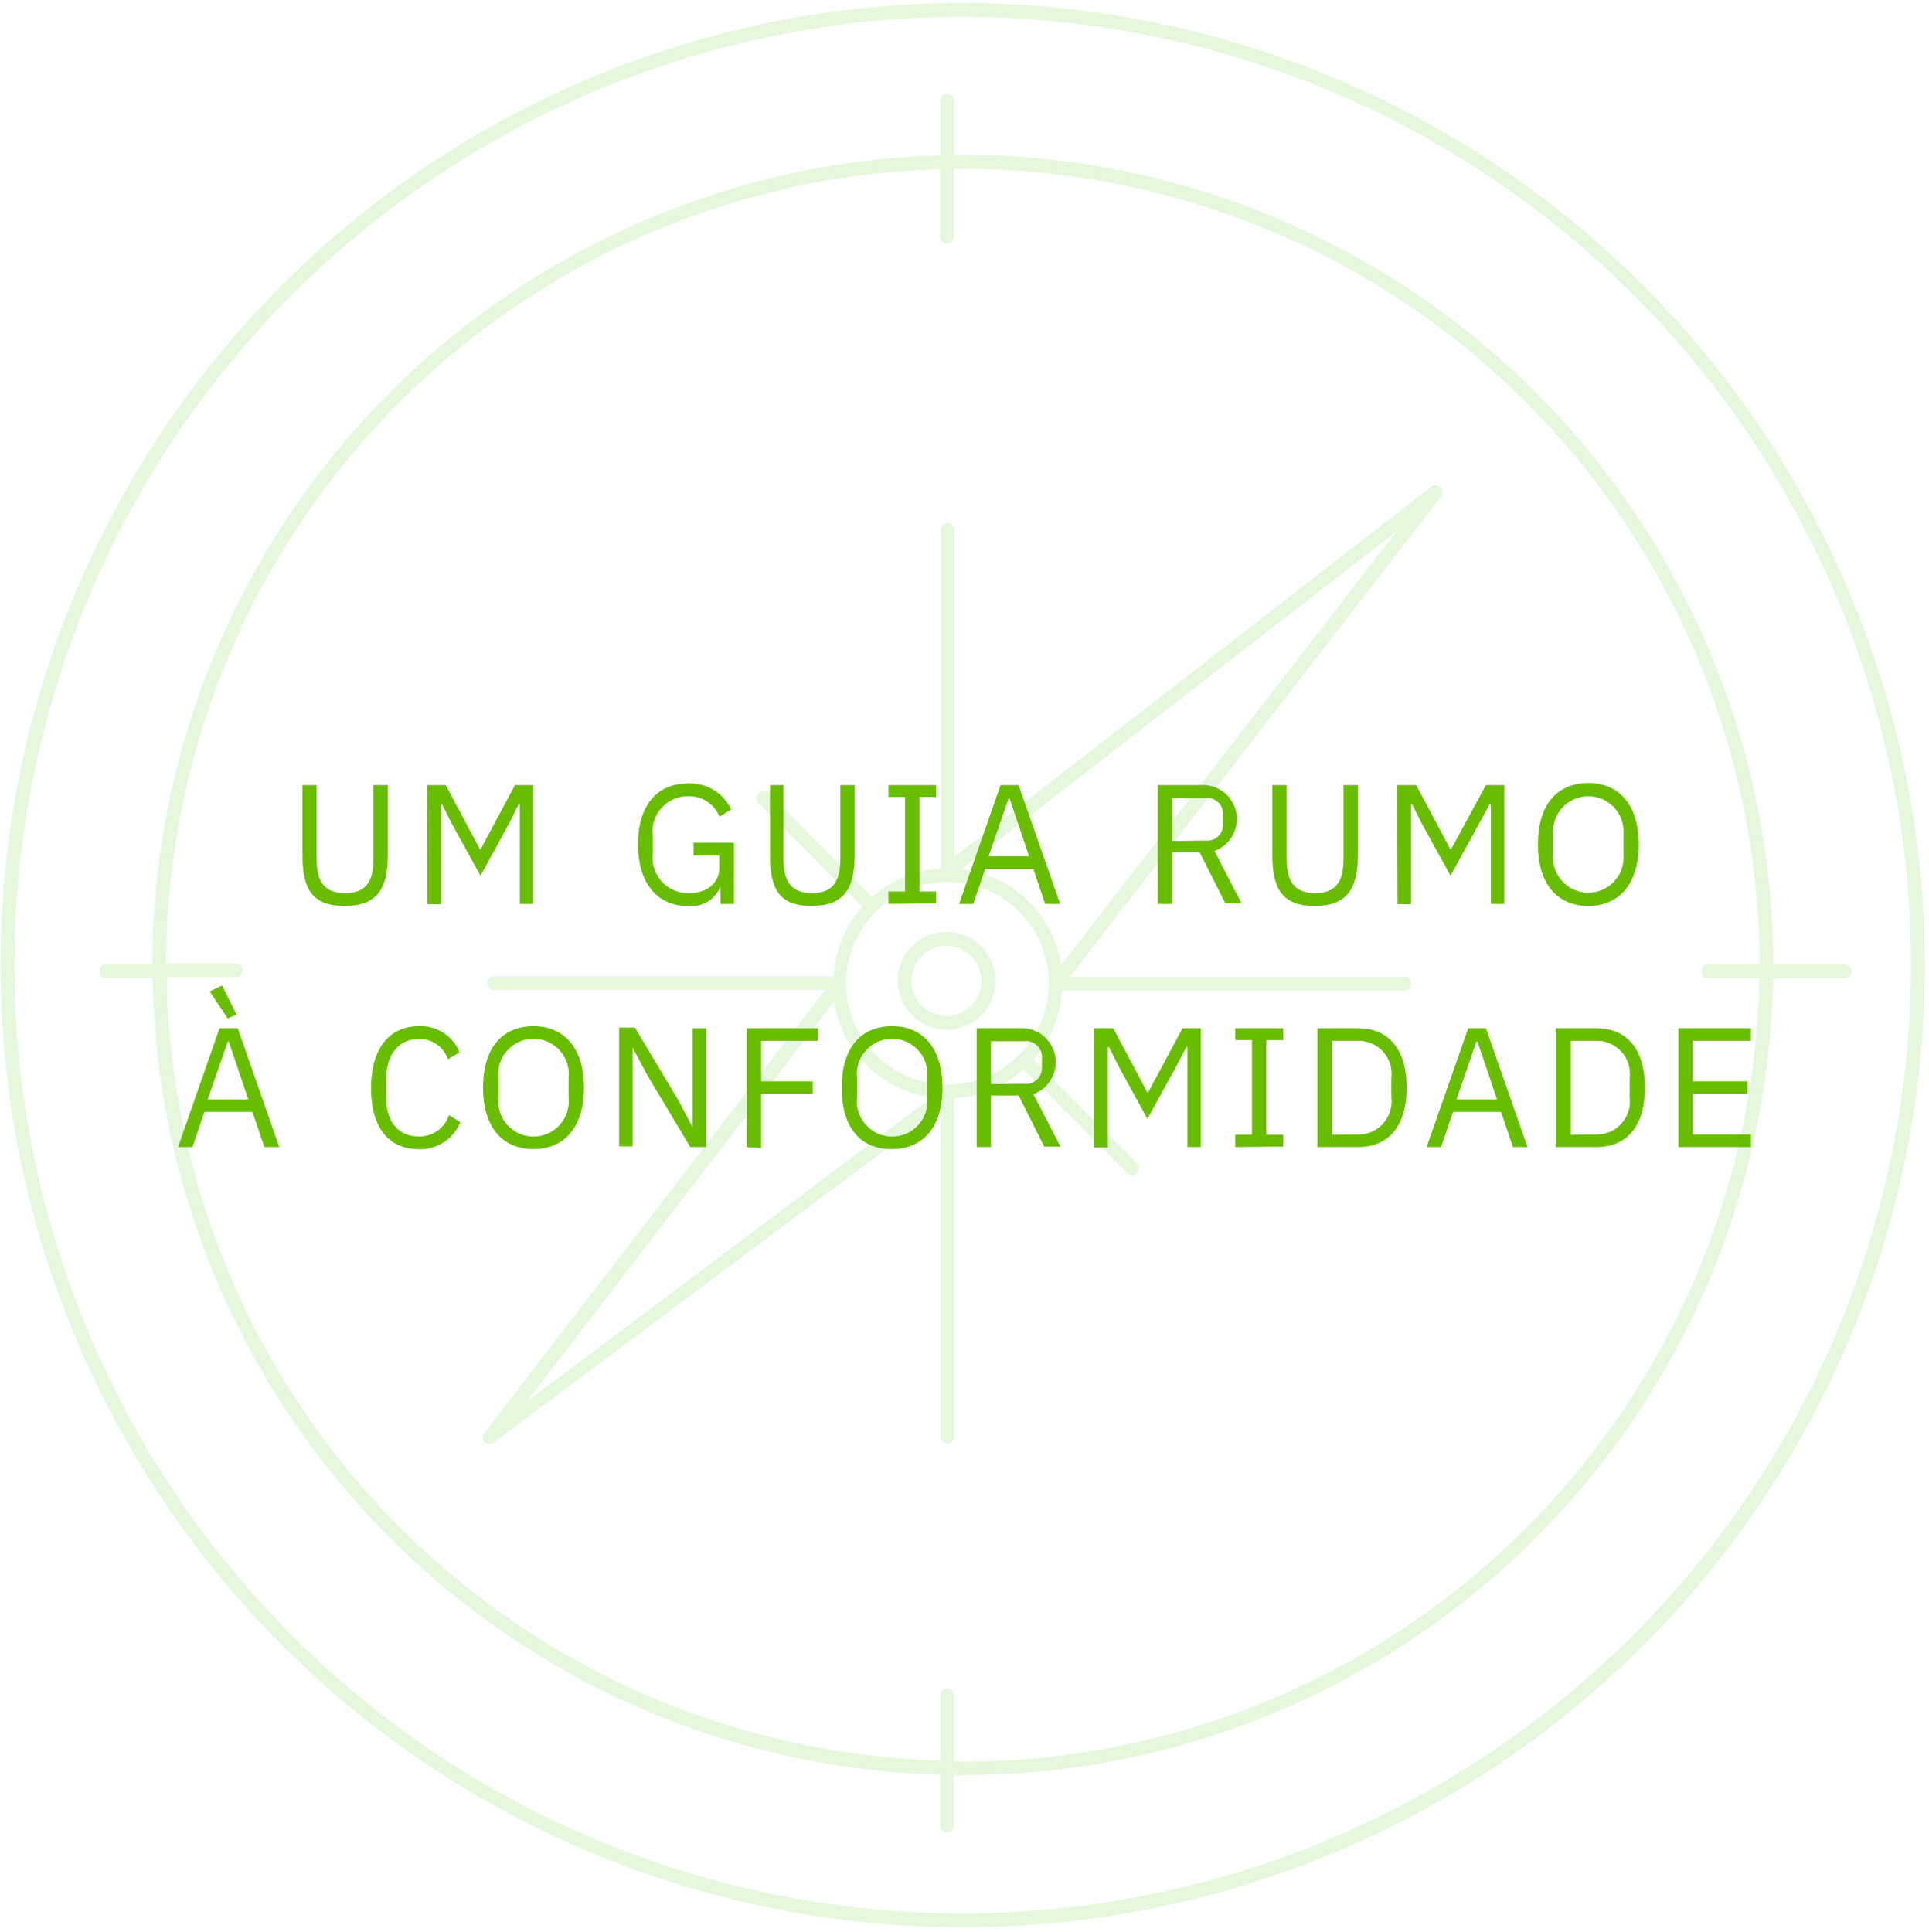 <svg xmlns="http://www.w3.org/2000/svg" xmlns:xlink="http://www.w3.org/1999/xlink" id="Layer_1" data-name="Layer 1" width="142.8" height="143.04" viewBox="0 0 142.8 143.04"><defs><style>.cls-1{fill:none;}.cls-2{opacity:0.2;isolation:isolate;}.cls-3{clip-path:url(#clip-path);}.cls-4{clip-path:url(#clip-path-2);}.cls-5{fill:#7ed957;}.cls-6{fill:#68bd00;}</style><clipPath id="clip-path"><rect class="cls-1" width="142.8" height="143.04"></rect></clipPath><clipPath id="clip-path-2"><rect class="cls-1" x="0.04" y="0.22" width="142.46" height="142.46"></rect></clipPath></defs><g class="cls-2"><g class="cls-3"><g class="cls-4"><path class="cls-5" d="M106,36,70.66,63.43V39.1a.52.52,0,0,0-1,0V64.22l-.09.08a8.42,8.42,0,0,0-5,2.12l-7.69-7.69a.52.52,0,0,0-.73,0,.51.51,0,0,0,0,.72l7.69,7.69a8.5,8.5,0,0,0-2.13,5.14H36.45a.52.52,0,0,0,0,1H61.09l-25.23,32.8a.52.52,0,0,0,0,.67.53.53,0,0,0,.37.15.52.52,0,0,0,.31-.1L69.63,82.06v24.43a.52.52,0,0,0,1,0V81.3a8.54,8.54,0,0,0,5.13-2.13l7.69,7.69a.51.51,0,0,0,.37.15.53.53,0,0,0,.36-.15.52.52,0,0,0,0-.73l-7.69-7.69a8.48,8.48,0,0,0,2.13-5.13h25.18a.52.52,0,1,0,0-1H79.2l27.48-35.55A.52.52,0,0,0,106,36M64.84,67.49h0a7.5,7.5,0,1,1-2.2,5.3A7.48,7.48,0,0,1,64.84,67.49Zm-3.1,6.66A8.52,8.52,0,0,0,69,81.24L39,103.76Zm16.82-2.71a8.54,8.54,0,0,0-7.39-7.11l32.22-25Zm-8.38,4.79a3.62,3.62,0,1,0-3.73-3.62A3.68,3.68,0,0,0,70.18,76.23Zm0-6.2a2.59,2.59,0,1,1-2.71,2.58A2.65,2.65,0,0,1,70.18,70ZM71.27.22A71.23,71.23,0,1,0,142.5,71.45,71.31,71.31,0,0,0,71.27.22Zm0,141.43a70.2,70.2,0,1,1,70.2-70.2A70.28,70.28,0,0,1,71.27,141.65ZM136.4,71.39h-5.13a60.08,60.08,0,0,0-60-59.94l-.65,0V7.57a.51.51,0,1,0-1,0V11.5A60.06,60.06,0,0,0,11.27,71.39H7.74a.52.52,0,0,0,0,1H11.3a60,60,0,0,0,58.3,59v3.85a.51.51,0,0,0,1,0v-3.82l.65,0a60,60,0,0,0,60-59h5.16a.52.52,0,1,0,0-1Zm-65.13,59h-.65v-5a.51.51,0,0,0-1,0v4.95a59,59,0,0,1-57.28-58h5.25a.52.52,0,0,0,0-1H12.3A59,59,0,0,1,69.6,12.52V17.4a.51.51,0,1,0,1,0V12.5l.65,0a59,59,0,0,1,59,58.91h-3.65a.52.52,0,1,0,0,1h3.63A59,59,0,0,1,71.27,130.42Z"></path></g></g></g><path class="cls-6" d="M23.44,58.12v5.45c0,1.67.55,2.55,2.11,2.55s2.1-.88,2.1-2.55V58.12h1.06v5.19c0,2.56-.85,3.76-3.2,3.76s-3.12-1.2-3.12-3.76V58.12Z"></path><path class="cls-6" d="M31.62,58.12H33l2.52,4.74h.07l2.53-4.74h1.36v8.8h-1V59.51h-.07L37.67,61l-2.1,3.83L33.46,61l-.74-1.47h-.07v7.41h-1Z"></path><path class="cls-6" d="M53.33,65.63h0a2.31,2.31,0,0,1-2.45,1.44c-2.15,0-3.65-1.6-3.65-4.55S48.68,58,50.93,58a3.35,3.35,0,0,1,3.2,1.93l-.87.53a2.41,2.41,0,0,0-2.33-1.51,2.6,2.6,0,0,0-2.61,2.88v1.43A2.62,2.62,0,0,0,51,66.12c1.23,0,2.25-.63,2.25-1.92v-.87H51.34v-.94h3v4.53h-1Z"></path><path class="cls-6" d="M58,58.12v5.45c0,1.67.55,2.55,2.11,2.55s2.1-.88,2.1-2.55V58.12h1.06v5.19c0,2.56-.86,3.76-3.2,3.76S57,65.87,57,63.31V58.12Z"></path><path class="cls-6" d="M65.77,66.92V66H67V59H65.77v-.88H69.3V59H68.07v7H69.3v.88Z"></path><path class="cls-6" d="M77.37,66.92l-.88-2.6H72.93l-.88,2.6H71l3.07-8.8H75.4l3.08,8.8ZM74.73,59.1h-.06l-1.49,4.29h3Z"></path><path class="cls-6" d="M86.77,66.92H85.71v-8.8h3.51A2.52,2.52,0,0,1,89.91,63l2,3.88h-1.2l-1.9-3.78H86.77Zm2.45-4.69A1.17,1.17,0,0,0,90.54,61v-.66a1.18,1.18,0,0,0-1.32-1.26H86.77v3.18Z"></path><path class="cls-6" d="M95.25,58.12v5.45c0,1.67.55,2.55,2.11,2.55s2.1-.88,2.1-2.55V58.12h1.06v5.19c0,2.56-.86,3.76-3.2,3.76s-3.13-1.2-3.13-3.76V58.12Z"></path><path class="cls-6" d="M103.43,58.12h1.41l2.52,4.74h.07L110,58.12h1.36v8.8h-1V59.51h-.07L109.48,61l-2.1,3.83L105.27,61l-.74-1.47h-.07v7.41h-1Z"></path><path class="cls-6" d="M113.85,62.52c0-3,1.46-4.55,3.73-4.55s3.73,1.6,3.73,4.55-1.46,4.55-3.73,4.55S113.85,65.47,113.85,62.52Zm6.33.73V61.79a2.61,2.61,0,1,0-5.2,0v1.46a2.61,2.61,0,1,0,5.2,0Z"></path><path class="cls-6" d="M19.57,84.92l-.88-2.6H15.13l-.88,2.6H13.18l3.07-8.8H17.6l3.08,8.8ZM16.93,77.1h-.06l-1.49,4.29h3Zm-1.41-3.7.92-.44,1.07,2.14-.65.3Z"></path><path class="cls-6" d="M27.47,80.57c0-2.94,1.33-4.6,3.55-4.6a3.1,3.1,0,0,1,3,1.93l-.86.52A2.2,2.2,0,0,0,31,76.92c-1.52,0-2.41,1.19-2.41,3v1.32c0,1.8.89,2.89,2.41,2.89a2.28,2.28,0,0,0,2.24-1.58l.84.53a3.23,3.23,0,0,1-3.08,2C28.8,85.07,27.47,83.51,27.47,80.57Z"></path><path class="cls-6" d="M35.76,80.52c0-3,1.47-4.55,3.73-4.55s3.74,1.6,3.74,4.55-1.47,4.55-3.74,4.55S35.76,83.47,35.76,80.52Zm6.33.73V79.79a2.61,2.61,0,1,0-5.19,0v1.46a2.61,2.61,0,1,0,5.19,0Z"></path><path class="cls-6" d="M47.89,79.55l-1.06-2h0v7.32h-1v-8.8H47l3.21,5.37,1.06,2h0V76.12h1v8.8H51.1Z"></path><path class="cls-6" d="M55.29,84.92v-8.8h5.25v.93H56.35v3h3.82v.94H56.35v4Z"></path><path class="cls-6" d="M62.31,80.52c0-3,1.46-4.55,3.73-4.55s3.73,1.6,3.73,4.55S68.31,85.07,66,85.07,62.31,83.47,62.31,80.52Zm6.33.73V79.79a2.61,2.61,0,1,0-5.19,0v1.46a2.61,2.61,0,1,0,5.19,0Z"></path><path class="cls-6" d="M73.36,84.92H72.3v-8.8h3.51A2.52,2.52,0,0,1,76.5,81l2,3.88h-1.2l-1.9-3.78H73.36Zm2.45-4.69A1.17,1.17,0,0,0,77.13,79v-.66a1.18,1.18,0,0,0-1.32-1.26H73.36v3.18Z"></path><path class="cls-6" d="M81,76.12h1.41l2.52,4.74H85l2.54-4.74h1.36v8.8h-1V77.51h-.07L87.05,79l-2.11,3.83L82.84,79l-.74-1.47H82v7.41H81Z"></path><path class="cls-6" d="M91.44,84.92V84h1.24V77H91.44v-.88H95V77H93.74v7H95v.88Z"></path><path class="cls-6" d="M97.53,76.12h3c2.19,0,3.6,1.46,3.6,4.4s-1.41,4.4-3.6,4.4h-3Zm3,7.87A2.45,2.45,0,0,0,103,81.24V79.8a2.45,2.45,0,0,0-2.47-2.75H98.59V84Z"></path><path class="cls-6" d="M112,84.92l-.88-2.6h-3.56l-.88,2.6h-1.07l3.08-8.8H110l3.08,8.8Zm-2.63-7.82h-.07l-1.48,4.29h3Z"></path><path class="cls-6" d="M115.17,76.12h3c2.19,0,3.6,1.46,3.6,4.4s-1.41,4.4-3.6,4.4h-3Zm3,7.87a2.45,2.45,0,0,0,2.47-2.75V79.8a2.45,2.45,0,0,0-2.47-2.75h-1.89V84Z"></path><path class="cls-6" d="M124.25,84.92v-8.8h5.37v.93h-4.31v3h4.06v.94h-4.06v3h4.31v.93Z"></path></svg>